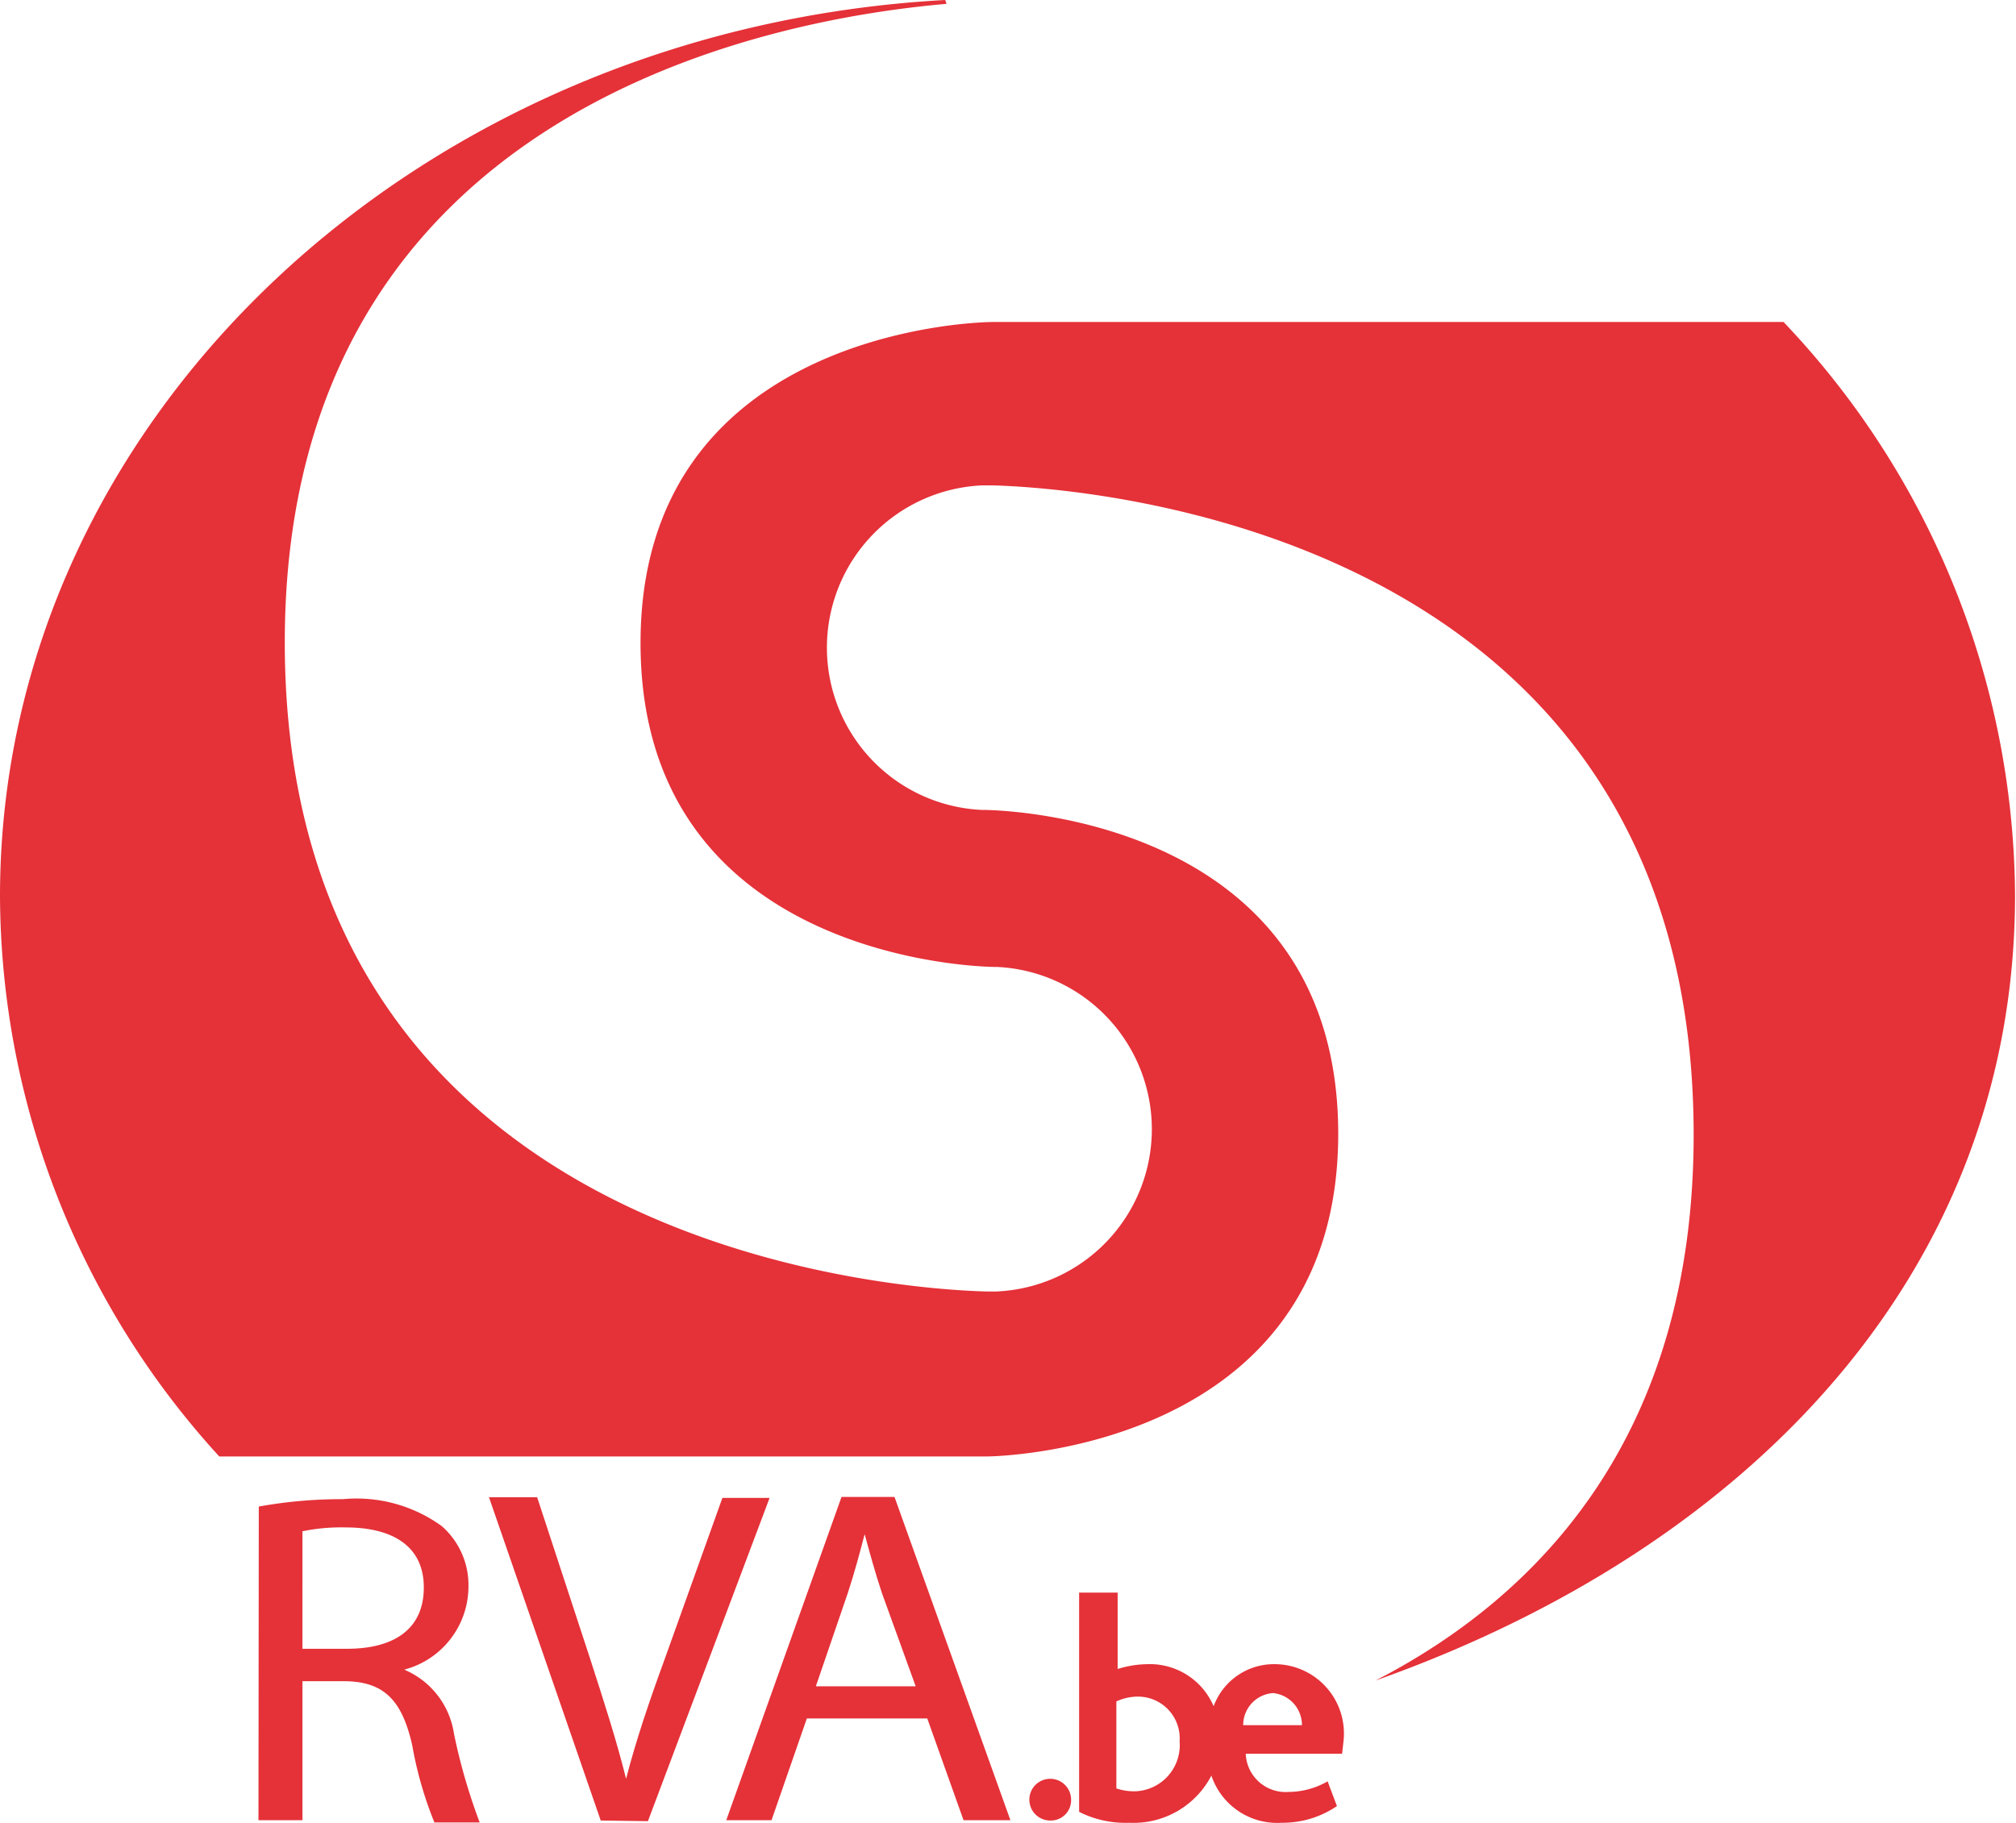 <svg id="Calque_1" data-name="Calque 1" xmlns="http://www.w3.org/2000/svg" viewBox="0 0 62.79 56.78"><defs><style>.cls-1{fill:#e53138;}</style></defs><path class="cls-1" d="M419.89,270.63c-16.43.9-29.44,13.06-29.44,27.92A26,26,0,0,0,397.28,316h23.85c.92,0,11-.46,11-10.05s-9.92-10.07-11-10.09h-.09a5.06,5.06,0,0,1,0-10.11h.34c2.78.08,21.82,1.32,21.82,20.23,0,9.35-4.79,14.36-9.91,17v0c11.59-4.11,19.92-12.68,19.92-24.47A26.11,26.11,0,0,0,446,280.66H421.4c-.93,0-11,.46-11,10s9.91,10.07,11,10.09h.09a5.06,5.06,0,0,1,0,10.11h-.34c-2.78-.08-21.83-1.32-21.83-20.22,0-16.86,15.55-19.45,20.61-19.89Z" transform="translate(-390.45 -270.63)"/><path class="cls-1" d="M423.18,327.34a.65.65,0,1,1,.63-.65A.63.63,0,0,1,423.18,327.34Z" transform="translate(-390.45 -270.63)"/><path class="cls-1" d="M432.25,325.26h-3a1.24,1.24,0,0,0,1.32,1.19,2.47,2.47,0,0,0,1.23-.33l.29.77a3,3,0,0,1-1.72.52,2.16,2.16,0,0,1-2.19-1.47,2.73,2.73,0,0,1-2.56,1.47,3.19,3.19,0,0,1-1.56-.34v-6.83h1.2v2.38a3.22,3.22,0,0,1,.92-.15,2.16,2.16,0,0,1,2.07,1.31,2,2,0,0,1,1.92-1.31,2.16,2.16,0,0,1,2.12,2.44Zm-6.36-1.78a1.62,1.62,0,0,0-.67.15v2.71a1.74,1.74,0,0,0,.59.09,1.44,1.44,0,0,0,1.38-1.56A1.3,1.3,0,0,0,425.89,323.48Zm4.21-.11a1,1,0,0,0-.93,1H431A1,1,0,0,0,430.1,323.37Z" transform="translate(-390.45 -270.63)"/><path class="cls-1" d="M399.87,318.33a5.94,5.94,0,0,1,1.35-.12c1.44,0,2.43.57,2.43,1.87s-.93,1.91-2.39,1.91h-1.39Zm-1.37,9h1.37V323h1.28c1.24,0,1.82.57,2.14,2a11.77,11.77,0,0,0,.69,2.4h1.41a18.31,18.31,0,0,1-.8-2.76,2.58,2.58,0,0,0-1.55-2v0a2.68,2.68,0,0,0,2-2.56,2.44,2.44,0,0,0-.83-1.91,4.52,4.52,0,0,0-3.08-.84,14.42,14.42,0,0,0-2.62.23Z" transform="translate(-390.45 -270.63)"/><path class="cls-1" d="M409.16,327.34l-3.48-10.07h1.5l1.64,5c.44,1.36.84,2.6,1.13,3.77h0c.3-1.17.73-2.44,1.21-3.75l1.79-5h1.47l-3.79,10.07Z" transform="translate(-390.45 -270.63)"/><path class="cls-1" d="M415.86,323.16l1-2.92c.2-.61.37-1.24.52-1.82h0c.16.58.32,1.18.54,1.84l1.05,2.9Zm3.47,1,1.13,3.17h1.46l-3.61-10.07h-1.65l-3.59,10.07h1.41l1.1-3.17Z" transform="translate(-390.45 -270.63)"/></svg>